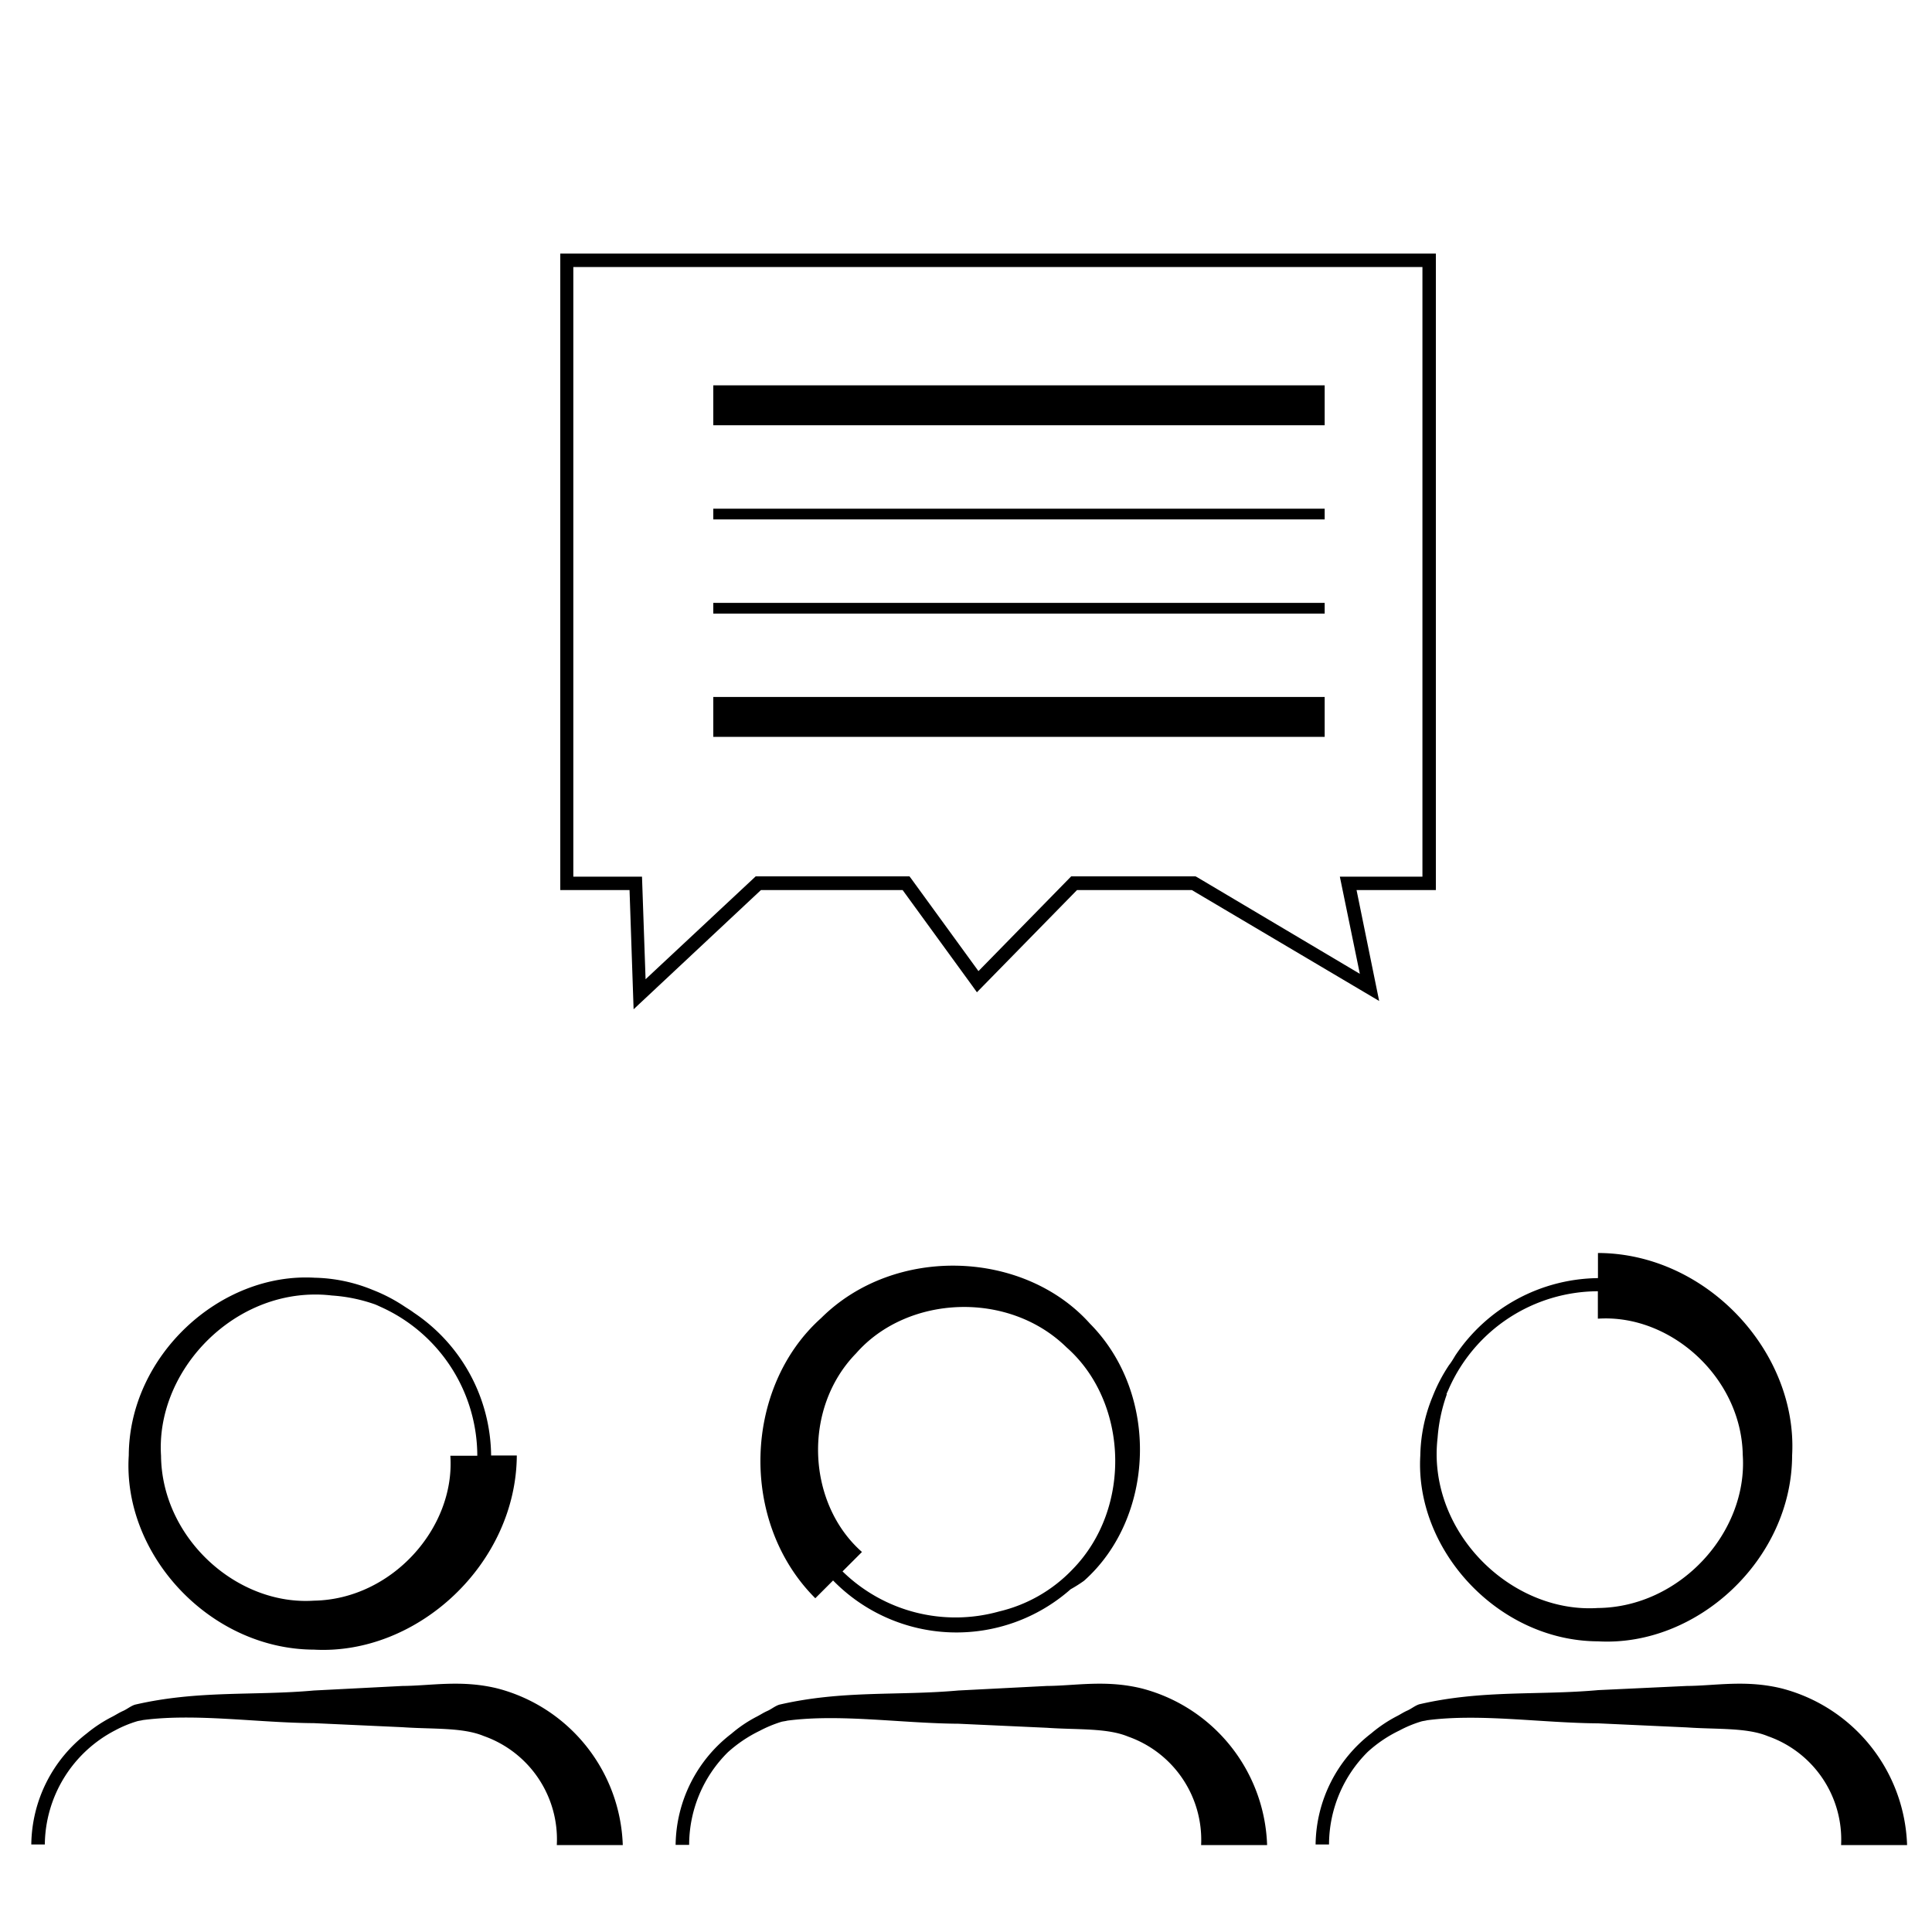 <?xml version="1.0" encoding="UTF-8"?> <svg xmlns="http://www.w3.org/2000/svg" viewBox="0 0 200 200"><g id="Mode_Isolation" data-name="Mode Isolation"><rect x="73.84" y="39.89" width="63.29" height="4.13"></rect><rect x="73.84" y="72.15" width="63.29" height="4.13"></rect><rect x="73.84" y="52.66" width="63.29" height="1.11"></rect><rect x="73.84" y="62.41" width="63.29" height="1.11"></rect><path d="M93.44,92.14l7.21,9.91.48.67,10.36-10.58h11.89l19.39,11.48-2.34-11.48h8.21V26.25H58V92.14h7.17l.42,12.34L78.77,92.14Zm-26.61,9.23-.37-10.62H59.35V27.64h87.9V90.75H138.7l2.07,10.06-16.84-10-.17-.09H110.89l-9.6,9.81L94.36,91l-.21-.28H78.23Z"></path><path d="M51.51,174.79c-3.73-.92-6.88-.28-9.84-.26L32.5,175c-6.2.56-12-.05-18.54,1.47-.45.15-.8.46-1.23.65s-.73.4-1.12.6A14.43,14.43,0,0,0,9,179.43a14.72,14.72,0,0,0-5.76,11.51H4.64a13.46,13.46,0,0,1,7.29-11.82,12.14,12.14,0,0,1,2.21-.92c.21-.07.44-.08.65-.14,5.46-.72,11.84.28,17.71.32l9.17.42c3.13.22,6.21,0,8.4.91A11.34,11.34,0,0,1,57.64,191h6.83A17.36,17.36,0,0,0,51.51,174.79Z"></path><path d="M32.5,170.77c10.72.59,20.93-8.88,21-20.1H50.84a18,18,0,0,0-8-14.78c-.3-.23-.61-.41-.93-.62a17,17,0,0,0-3.33-1.74,16.64,16.64,0,0,0-6-1.26c-9.81-.57-19.21,8.08-19.25,18.4C12.67,160.93,21.72,170.73,32.5,170.77ZM38.74,135c.23.08.45.19.67.29a16.93,16.93,0,0,1,10,15.41H46.62c.51,7.51-6.1,14.87-14.12,15-8,.53-15.75-6.49-15.83-15-.54-8.44,6.88-16.61,15.83-16.69a14.34,14.34,0,0,1,1.85.1A16.7,16.7,0,0,1,38.74,135Z"></path><path d="M118.21,174.79c-3.73-.92-6.88-.28-9.84-.26L99.2,175c-6.2.56-12-.05-18.54,1.47-.45.15-.8.46-1.23.65s-.74.41-1.14.61a13.66,13.66,0,0,0-2.57,1.74,14.71,14.71,0,0,0-5.78,11.51h1.4a13.52,13.52,0,0,1,4-9.58s0,0,0,0a14,14,0,0,1,3.29-2.22,13.14,13.14,0,0,1,2.23-.93c.2-.06.43-.07.64-.13,5.45-.72,11.84.28,17.71.32l9.17.42c3.13.22,6.21,0,8.4.91A11.34,11.34,0,0,1,124.34,191h6.83A17.35,17.35,0,0,0,118.21,174.79Z"></path><path d="M85,136.45c-8,7.16-8.53,21.08-.6,29l1.84-1.84h0a17.85,17.85,0,0,0,24.59.91,14.19,14.19,0,0,0,1.39-.88c7.34-6.53,7.87-19.29.61-26.62C106,129.39,92.62,128.86,85,136.45Zm2.23,26.21h0l2-2c-5.68-5-6.21-14.83-.6-20.57,5.26-6,15.72-6.55,21.78-.61,6.34,5.58,6.87,16.61.6,23a15.38,15.38,0,0,1-7.59,4.34A16.73,16.73,0,0,1,87.21,162.66Z"></path><path d="M184.46,174.79c-3.73-.92-6.88-.28-9.84-.26l-9.17.43c-6.2.56-12-.05-18.54,1.47-.45.15-.8.46-1.23.65s-.72.4-1.1.59a14.29,14.29,0,0,0-2.62,1.76,14.73,14.73,0,0,0-5.77,11.51h1.39a13.56,13.56,0,0,1,4-9.58l0,0a13.49,13.49,0,0,1,3.29-2.22,12.14,12.14,0,0,1,2.21-.92c.21-.07.44-.08.65-.14,5.46-.72,11.84.28,17.71.32l9.17.42c3.13.22,6.21,0,8.4.91A11.34,11.34,0,0,1,190.59,191h6.83A17.34,17.34,0,0,0,184.46,174.79Z"></path><path d="M150,141.32a17.11,17.11,0,0,0-1.7,3.26,16.65,16.65,0,0,0-1.27,6.08c-.58,9.81,8.07,19.21,18.39,19.25,10.26.59,20.07-8.47,20.1-19.25.59-10.71-8.87-20.93-20.1-20.95v2.6h0a18,18,0,0,0-14.76,8C150.45,140.66,150.25,141,150,141.32Zm-.26,3c.07-.19.17-.37.24-.55a16.93,16.93,0,0,1,15.43-10.1h0v2.84c7.52-.51,14.87,6.1,15,14.12.53,8-6.49,15.75-15,15.83-8.44.54-16.61-6.88-16.69-15.83a15.39,15.39,0,0,1,.1-1.8A17.2,17.2,0,0,1,149.77,144.35Z"></path></g></svg> 